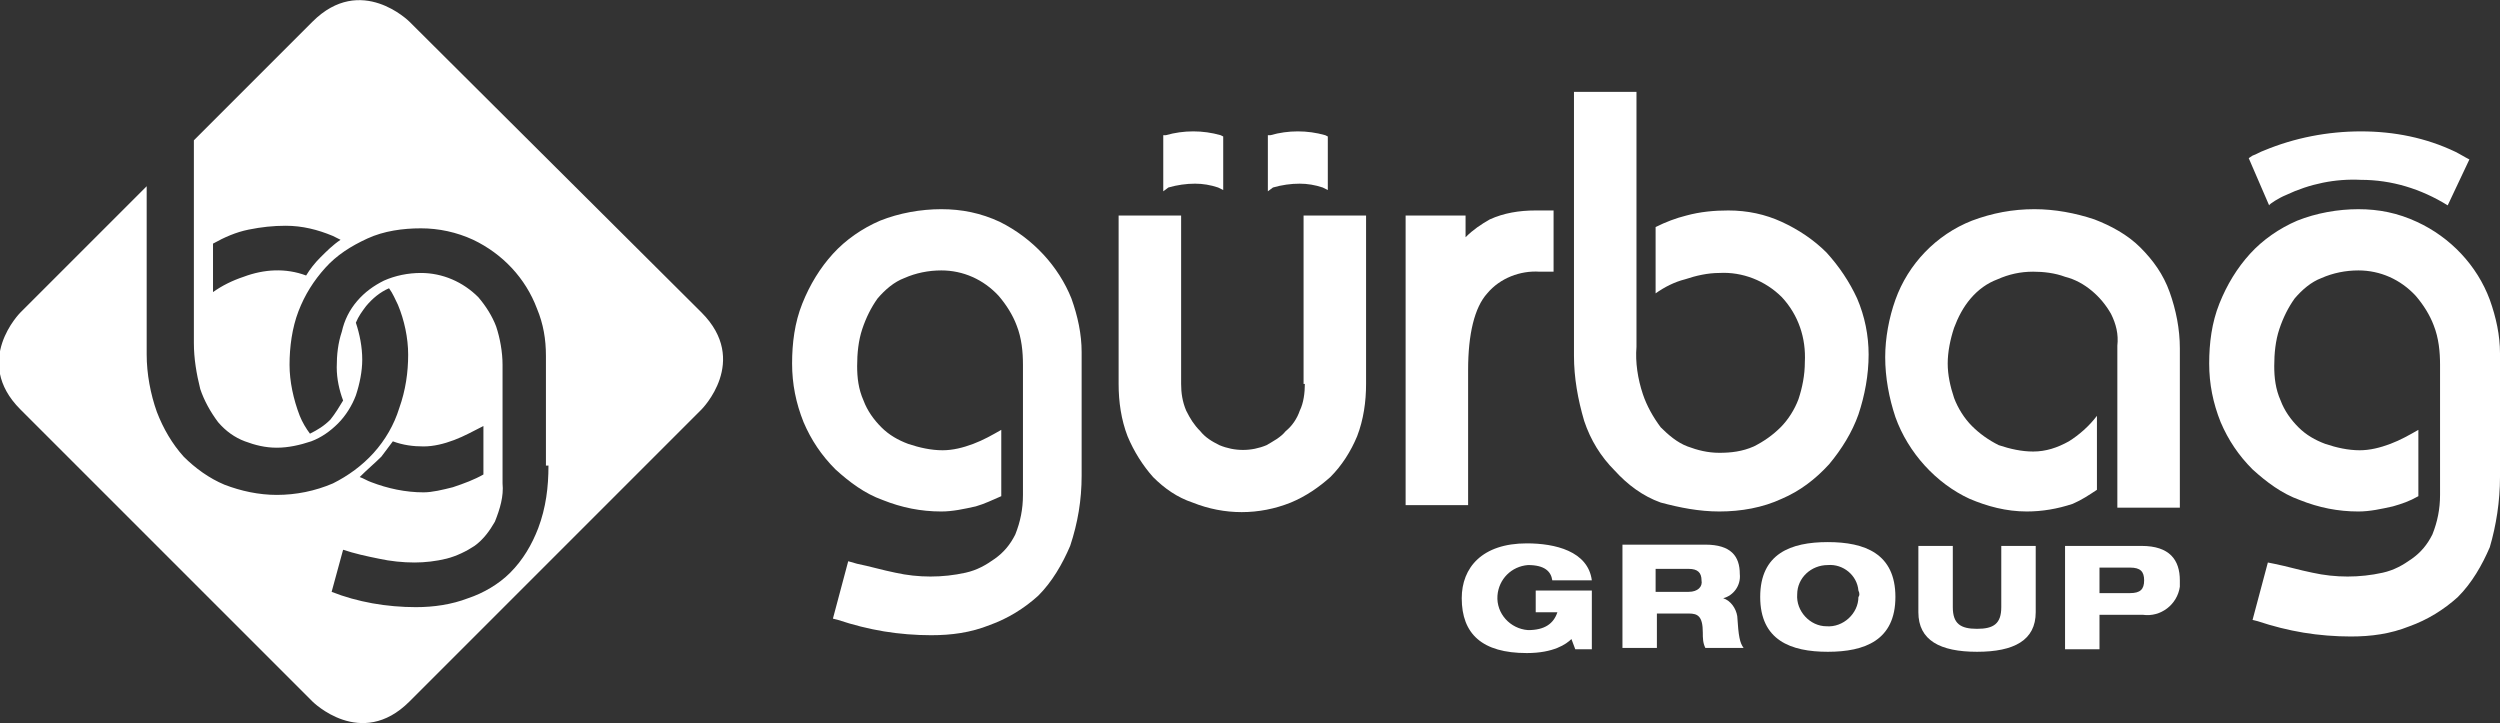 <svg enable-background="new 0 0 196 56.7" viewBox="0 0 196 56.7" xmlns="http://www.w3.org/2000/svg"><rect x="0" y="0" width="196" height="56.7" fill="#333333" stroke="none"/><g fill="#fff"><path d="m134.8 40.1c1.7 0 3.4-.3 4.9-1 1.4-.6 2.6-1.5 3.7-2.7 1-1.2 1.8-2.5 2.3-3.9.5-1.5.8-3.1.8-4.7 0-1.5-.3-3-.9-4.4-.6-1.3-1.4-2.5-2.4-3.6-1-1-2.2-1.8-3.5-2.4s-2.7-.9-4.2-.9c-1.1 0-2.2.1-3.3.4-.8.2-1.6.5-2.4.9v5.2c.7-.5 1.5-.9 2.3-1.1.9-.3 1.8-.5 2.7-.5 1.8-.1 3.6.6 4.9 1.9 1.3 1.4 1.9 3.2 1.8 5.1 0 1-.2 2-.5 2.9-.3.8-.8 1.6-1.4 2.2s-1.3 1.1-2.1 1.5c-.9.4-1.8.5-2.7.5s-1.7-.2-2.5-.5-1.5-.9-2.1-1.5c-.6-.8-1.1-1.7-1.4-2.6-.4-1.2-.6-2.5-.5-3.7v-20h-4.9v20.7c0 1.7.3 3.4.8 5.1.5 1.5 1.3 2.8 2.4 3.9 1 1.1 2.2 2 3.6 2.5 1.5.4 3 .7 4.6.7z"/><path d="m115.1 29c0-2.8.5-4.9 1.5-6 1-1.2 2.6-1.8 4.1-1.7h1.1v-4.8h-1.4c-1.3 0-2.5.2-3.6.7-.7.4-1.3.8-1.9 1.4v-1.7h-4.7v22.7h4.9z"/><path d="m102.3 30.1c0 .7-.1 1.5-.4 2.1-.2.6-.6 1.2-1.1 1.6-.4.5-1 .8-1.5 1.1-1.2.5-2.5.5-3.7 0-.6-.3-1.1-.6-1.5-1.1-.5-.5-.8-1-1.1-1.6-.3-.7-.4-1.4-.4-2.1v-13.2h-4.9v13.2c0 1.4.2 2.8.7 4.1.5 1.2 1.2 2.3 2 3.2.9.9 1.9 1.6 3.1 2 2.5 1 5.2 1 7.7 0 1.2-.5 2.2-1.2 3.1-2 .9-.9 1.6-2 2.1-3.2.5-1.3.7-2.7.7-4.1v-13.2h-4.9v13.2z"/><path d="m179.2 15.3c1.9-.9 3.9-1.3 5.9-1.2 2.4 0 4.7.7 6.8 2l1.7-3.6c-.4-.2-.7-.4-1.1-.6-2.3-1.1-4.8-1.6-7.4-1.6s-5.2.5-7.6 1.5c-.3.1-.6.3-.9.4l-.3.2 1.6 3.7c0-.1.8-.6 1.3-.8z"/><path d="m93.7 14.4c.6 0 1.2.1 1.8.3l.4.2v-4.2l-.2-.1c-1.4-.4-2.9-.4-4.3 0h-.2v4.4l.4-.3c.7-.2 1.4-.3 2.1-.3z"/><path d="m78.4 17.4c-1.5-.7-3-1-4.6-1s-3.3.3-4.8.9c-1.4.6-2.7 1.5-3.7 2.6s-1.8 2.4-2.4 3.9-.8 3.1-.8 4.7.3 3.1.9 4.6c.6 1.4 1.4 2.6 2.5 3.7 1.1 1 2.3 1.9 3.7 2.4 1.5.6 3 .9 4.6.9.9 0 1.8-.2 2.7-.4.7-.2 1.3-.5 2-.8v-5.2c-.7.4-1.4.8-2.2 1.1s-1.6.5-2.4.5c-.9 0-1.8-.2-2.7-.5-.8-.3-1.5-.7-2.1-1.3s-1.1-1.3-1.4-2.1c-.4-.9-.5-1.8-.5-2.7 0-1 .1-2 .4-2.9s.7-1.7 1.2-2.4c.6-.7 1.3-1.3 2.1-1.6.9-.4 1.9-.6 2.9-.6 1.7 0 3.3.7 4.5 2 .6.7 1.1 1.5 1.4 2.3.4 1 .5 2.1.5 3.1v10.2c0 1.1-.2 2.1-.6 3.1-.4.8-.9 1.4-1.6 1.9s-1.4.9-2.3 1.1c-1.8.4-3.7.4-5.5 0-1-.2-2-.5-3-.7l-.7-.2-1.2 4.5.4.1c1.2.4 2.4.7 3.6.9s2.5.3 3.7.3c1.6 0 3.1-.2 4.6-.8 1.4-.5 2.7-1.3 3.8-2.3 1.1-1.1 1.9-2.5 2.5-3.9.6-1.8.9-3.6.9-5.5v-9.7c0-1.4-.3-2.8-.8-4.2-1-2.5-3-4.7-5.6-6z"/><path d="m101.9 14.4c.6 0 1.2.1 1.8.3l.4.2v-4.2l-.2-.1c-1.4-.4-2.9-.4-4.3 0h-.2v4.4l.4-.3c.7-.2 1.4-.3 2.1-.3z"/><path d="m167.8 19.4c-1-1-2.3-1.7-3.6-2.2-1.5-.5-3.1-.8-4.7-.8-1.7 0-3.3.3-4.9.9-2.8 1.1-5 3.4-6 6.2-.5 1.4-.8 3-.8 4.5 0 1.6.3 3.2.8 4.7.5 1.4 1.3 2.7 2.3 3.8s2.2 2 3.5 2.6c1.4.6 2.9 1 4.5 1 1.2 0 2.4-.2 3.6-.6.7-.3 1.3-.7 1.9-1.1v-5.8c-.6.8-1.4 1.5-2.2 2-.9.5-1.8.8-2.8.8-.9 0-1.8-.2-2.7-.5-.8-.4-1.5-.9-2.1-1.5s-1.1-1.4-1.4-2.2c-.3-.9-.5-1.8-.5-2.7s.2-1.9.5-2.8c.3-.8.7-1.6 1.3-2.3s1.3-1.2 2.1-1.5c.9-.4 1.8-.6 2.8-.6.8 0 1.7.1 2.5.4.8.2 1.5.6 2.1 1.1s1.1 1.1 1.5 1.8c.4.8.6 1.6.5 2.5v4 8.5.2h4.9v-12.5c0-1.5-.3-3-.8-4.4s-1.3-2.5-2.3-3.5z"/><path d="m196 37.4v-9.7c0-1.4-.3-2.8-.8-4.2-1-2.7-3.1-4.9-5.7-6.1-1.5-.7-3-1-4.6-1s-3.3.3-4.8.9c-1.4.6-2.7 1.5-3.7 2.6s-1.8 2.4-2.4 3.9-.8 3.1-.8 4.7.3 3.1.9 4.6c.6 1.4 1.4 2.6 2.5 3.7 1.1 1 2.3 1.9 3.7 2.4 1.5.6 3 .9 4.6.9.9 0 1.8-.2 2.7-.4.7-.2 1.3-.4 2-.8v-5.2c-.7.4-1.4.8-2.2 1.1s-1.6.5-2.4.5c-.9 0-1.8-.2-2.7-.5-.8-.3-1.5-.7-2.1-1.3s-1.1-1.3-1.4-2.1c-.4-.9-.5-1.8-.5-2.7 0-1 .1-2 .4-2.9s.7-1.7 1.2-2.4c.6-.7 1.3-1.3 2.1-1.6.9-.4 1.9-.6 2.9-.6 1.7 0 3.3.7 4.5 2 .6.7 1.1 1.5 1.4 2.3.4 1 .5 2.1.5 3.1v10.2c0 1.1-.2 2.1-.6 3.1-.4.8-.9 1.4-1.6 1.9s-1.4.9-2.3 1.1c-1.8.4-3.7.4-5.5 0-1-.2-2-.5-3-.7l-.5-.1-1.2 4.5.4.1c1.2.4 2.4.7 3.6.9s2.5.3 3.7.3c1.6 0 3.1-.2 4.6-.8 1.4-.5 2.7-1.3 3.8-2.3 1.1-1.1 1.9-2.5 2.5-3.9.5-1.7.8-3.6.8-5.5z"/><path d="m32.1 1.7s-3.8-3.8-7.6 0l-9.3 9.3v15.9c0 1.2.2 2.4.5 3.6.3.9.8 1.8 1.4 2.6.6.7 1.3 1.2 2.1 1.5s1.6.5 2.5.5 1.8-.2 2.7-.5c.8-.3 1.5-.8 2.1-1.4s1.1-1.4 1.4-2.2c.3-.9.5-1.9.5-2.8 0-1-.2-2-.5-2.9.2-.5.5-.9.8-1.3.5-.6 1.1-1.1 1.8-1.4.3.4.5.9.7 1.3.5 1.2.8 2.6.8 3.9 0 1.4-.2 2.8-.7 4.2-.4 1.3-1.1 2.5-2 3.5s-2 1.8-3.2 2.4c-1.4.6-2.9.9-4.4.9-1.4 0-2.8-.3-4.1-.8-1.2-.5-2.3-1.3-3.2-2.2-.9-1-1.6-2.2-2.1-3.5-.5-1.4-.8-3-.8-4.5v-13.2l-9.9 9.9s-3.8 3.8 0 7.6l22.9 22.9s3.8 3.8 7.6 0l22.9-22.9s3.8-3.8 0-7.6zm-13 20c-.9.3-1.7.7-2.4 1.2v-3.8c.9-.5 1.8-.9 2.8-1.1s1.9-.3 2.9-.3c1.3 0 2.5.3 3.7.8.2.1.4.2.6.3-.6.4-1.1.9-1.6 1.4-.4.4-.8.9-1.1 1.4-1.6-.6-3.3-.5-4.9.1zm10.8 14.1c.3-.4.6-.8.9-1.2.8.3 1.6.4 2.4.4.8 0 1.6-.2 2.4-.5s1.5-.7 2.3-1.1v3.8c-.7.4-1.5.7-2.4 1-.8.2-1.6.4-2.3.4-1.4 0-2.8-.3-4.1-.8-.3-.1-.6-.3-.9-.4.6-.6 1.2-1.1 1.7-1.6zm13.1.7c0 1.7-.2 3.3-.8 4.9-.5 1.3-1.2 2.5-2.2 3.5-.9.9-2.1 1.6-3.3 2-1.3.5-2.7.7-4.1.7-1.1 0-2.3-.1-3.4-.3s-2.2-.5-3.2-.9l.9-3.3c.9.3 1.8.5 2.8.7.9.2 1.9.3 2.8.3.8 0 1.7-.1 2.5-.3s1.6-.6 2.2-1c.7-.5 1.2-1.2 1.6-1.9.4-1 .7-2 .6-3v-9.3c0-1-.2-2.1-.5-3-.3-.8-.8-1.6-1.4-2.3-1.2-1.2-2.8-1.9-4.5-1.9-1 0-2 .2-2.9.6-.8.4-1.5.9-2.1 1.6s-1 1.5-1.2 2.4c-.3.9-.4 1.8-.4 2.8 0 .9.2 1.8.5 2.6-.3.5-.6 1-1 1.5-.5.5-1 .8-1.6 1.1-.3-.4-.6-.9-.8-1.4-.5-1.3-.8-2.7-.8-4 0-1.4.2-2.9.7-4.2s1.2-2.4 2.1-3.4 2-1.7 3.3-2.3 2.8-.8 4.2-.8 2.8.3 4.1.9c2.3 1.1 4.1 3 5 5.4.5 1.2.7 2.4.7 3.7v8.6z"/><path d="m135.1 46.9c.8-.2 1.4-1 1.3-1.9 0-1.4-.7-2.3-2.7-2.3h-6.5v8.1h2.7v-2.7h2.5c.7 0 1.1.2 1.1 1.5 0 .4 0 .8.2 1.2h3c-.3-.4-.4-.9-.5-2.5-.1-.6-.5-1.2-1.1-1.4zm-2.7-.5h-2.6v-1.8h2.6c.7 0 1 .3 1 .9.1.5-.3.9-1 .9z"/><path d="m159.6 42.8h-2.7v4.8c0 1.3-.6 1.7-1.9 1.7s-1.9-.4-1.9-1.7v-4.8h-2.7v5.2c0 2.2 1.7 3.1 4.6 3.1s4.6-.9 4.6-3.1z"/><path d="m119.8 44.3c1.3 0 1.8.5 1.9 1.2h3.1c-.3-2.3-2.9-2.9-5.1-2.9-3.5 0-5.1 1.9-5.1 4.3 0 2.8 1.6 4.3 5.1 4.3 2.1 0 3.1-.7 3.5-1.1l.3.8h1.3v-4.6h-4.4v1.7h1.7c-.3.9-1 1.4-2.3 1.4-1.4-.1-2.5-1.3-2.4-2.7.1-1.3 1.1-2.3 2.4-2.4z"/><path d="m167.9 42.8h-6v8.1h2.7v-2.7h3.4c1.4.2 2.7-.8 2.9-2.2 0-.2 0-.4 0-.5 0-1.6-.8-2.7-3-2.7zm.2 2.7c0 .7-.3 1-1.1 1h-2.4v-2h2.4c.8 0 1.1.3 1.1 1z"/><path d="m143.3 42.5c-2.9 0-5.3.9-5.3 4.3s2.4 4.3 5.3 4.3 5.3-.9 5.3-4.3-2.4-4.3-5.3-4.3zm2.4 4.3c0 1.3-1.2 2.4-2.5 2.3-1.3 0-2.4-1.2-2.3-2.5 0-1.3 1.1-2.3 2.4-2.3 1.2-.1 2.3.8 2.4 2 .1.2.1.4 0 .5z"/></g></svg>